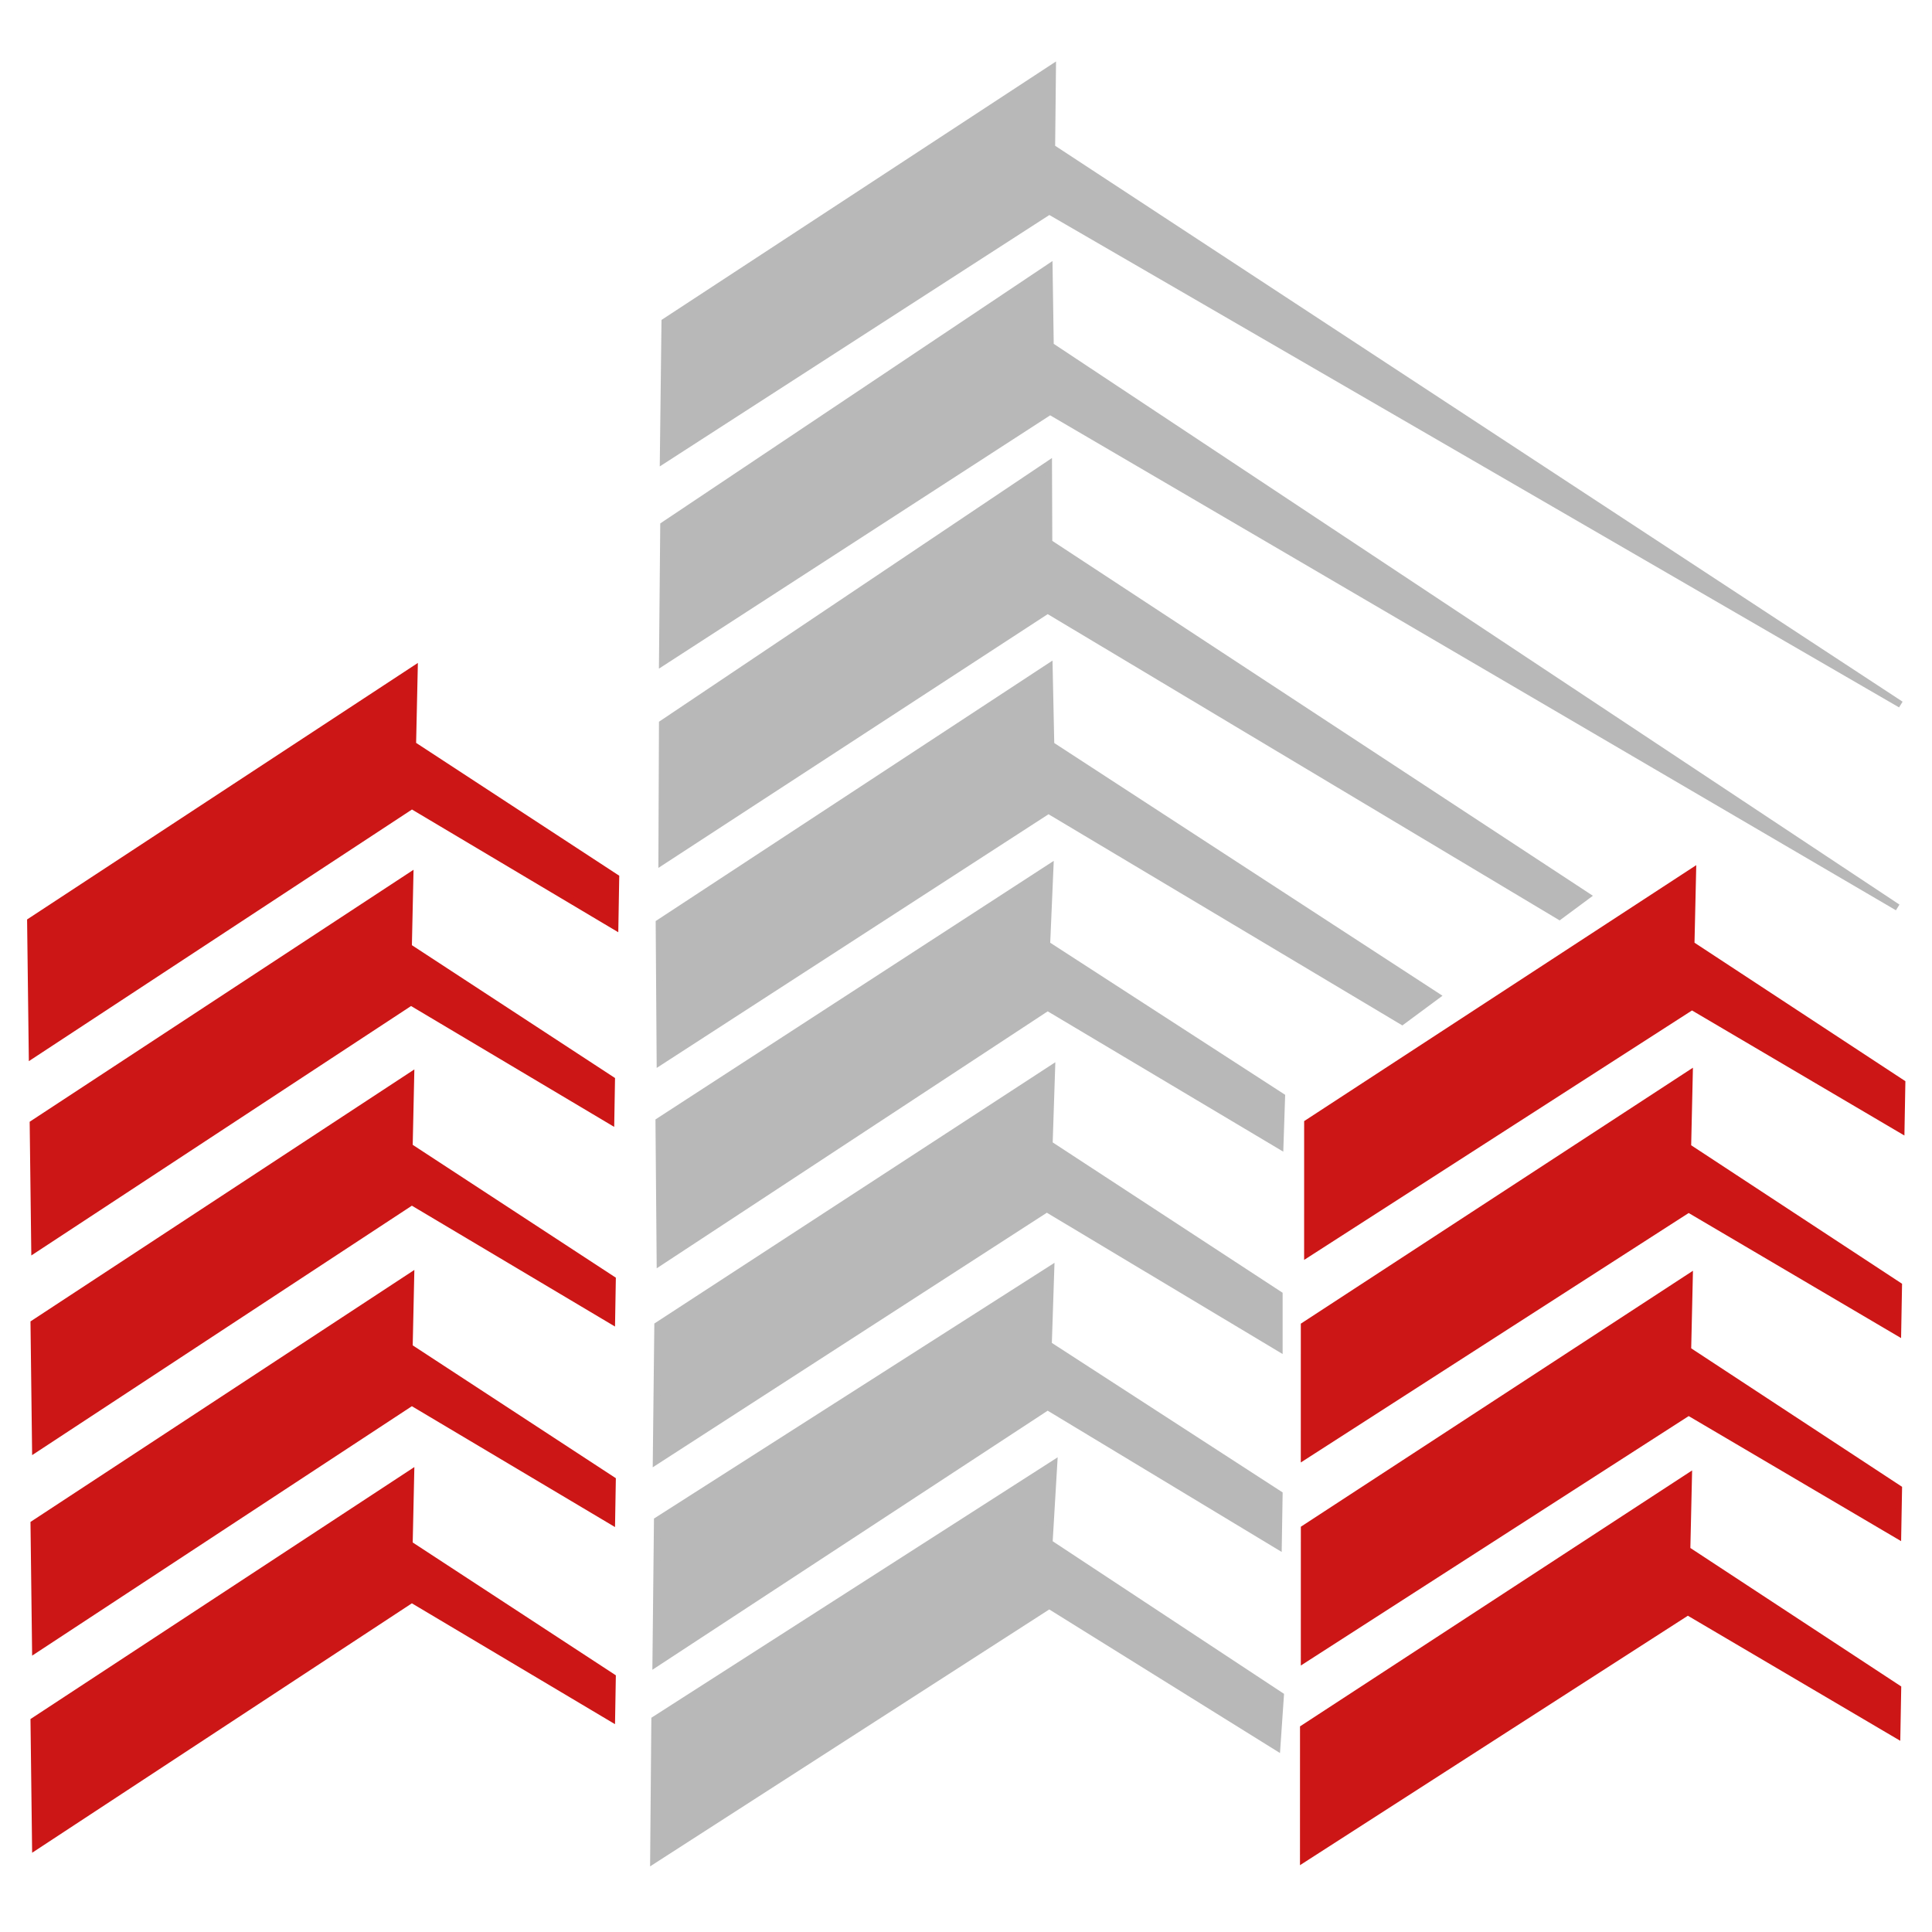 <?xml version="1.0" encoding="UTF-8" standalone="no"?>
<!-- Created with Inkscape (http://www.inkscape.org/) -->

<svg
   width="76mm"
   height="76mm"
   viewBox="0 0 76 76"
   version="1.1"
   id="svg1"
   xml:space="preserve"
   inkscape:version="1.4.2 (f4327f4, 2025-05-13)"
   sodipodi:docname="logo_sb_76x73.svg"
   xmlns:inkscape="http://www.inkscape.org/namespaces/inkscape"
   xmlns:sodipodi="http://sodipodi.sourceforge.net/DTD/sodipodi-0.dtd"
   xmlns="http://www.w3.org/2000/svg"
   xmlns:svg="http://www.w3.org/2000/svg"><sodipodi:namedview
     id="namedview1"
     pagecolor="#ffffff"
     bordercolor="#000000"
     borderopacity="0.25"
     inkscape:showpageshadow="2"
     inkscape:pageopacity="0.0"
     inkscape:pagecheckerboard="0"
     inkscape:deskcolor="#d1d1d1"
     inkscape:document-units="mm"
     inkscape:zoom="0.70710678"
     inkscape:cx="494.97475"
     inkscape:cy="504.16713"
     inkscape:window-width="1920"
     inkscape:window-height="986"
     inkscape:window-x="-11"
     inkscape:window-y="-11"
     inkscape:window-maximized="1"
     inkscape:current-layer="layer1"><inkscape:page
       x="0"
       y="0"
       width="76"
       height="76"
       id="page2"
       margin="0"
       bleed="0" /></sodipodi:namedview><defs
     id="defs1" /><g
     inkscape:label="Слой 1"
     inkscape:groupmode="layer"
     id="layer1"><path
       style="fill:#cc1616;fill-opacity:1;stroke:#cc1616;stroke-width:0.264;stroke-opacity:1"
       d="m 51.271,67.983 15.155,-9.893 -0.065,2.874 8.296,5.448 -0.033,1.838 -8.231,-4.846 -15.123,9.726 z"
       id="path37-2" /><path
       style="fill:#cc1616;fill-opacity:1;stroke-width:0.265"
       d="m 1.199,51.981 15.101,-9.913 -0.065,2.967 7.991,5.226 -0.033,1.922 -7.991,-4.754 -14.938,9.812 z"
       id="path28-1" /><path
       style="fill:#cc1616;fill-opacity:1;stroke-width:0.265"
       d="m 1.199,59.869 15.101,-9.913 -0.065,2.967 7.991,5.226 -0.033,1.922 -7.991,-4.754 -14.938,9.812 z"
       id="path28-14" /><path
       style="fill:#cc1616;fill-opacity:1;stroke-width:0.265"
       d="m 1.199,67.623 15.101,-9.913 -0.065,2.967 7.991,5.226 -0.033,1.922 -7.991,-4.754 -14.938,9.812 z"
       id="path28-16" /><path
       style="fill:#000000;stroke-width:0.264"
       d="M 1.133,59.814 14.336,52.532"
       id="path1" /><path
       style="fill:#000000;stroke-width:0.264"
       d="m 19.833,50.623 c 0.082,1.892 0.164,3.783 0.245,5.675"
       id="path2" /><path
       style="fill:#cc1616;fill-opacity:1;stroke-width:0.265"
       d="m 1.167,44.127 15.101,-9.913 -0.065,2.967 7.991,5.226 -0.033,1.922 -7.991,-4.754 -14.938,9.812 z"
       id="path28" /><path
       style="fill:#cc1616;fill-opacity:1;stroke:#cc1616;stroke-width:0.265;stroke-opacity:1"
       d="m 1.199,36.24 15.101,-9.913 -0.065,2.967 7.991,5.226 -0.033,1.922 -7.991,-4.754 -14.938,9.812 z"
       id="path28-5" /><path
       style="fill:#b8b8b8;fill-opacity:1;stroke:#b8b8b8;stroke-width:0.264;stroke-opacity:1"
       d="M 26.153,12.657 41.407,2.663 41.374,5.805 74.771,27.713 41.275,8.303 26.088,18.104 Z"
       id="path29"
       sodipodi:nodetypes="ccccccc" /><path
       style="fill:#b8b8b8;fill-opacity:1;stroke:#b8b8b8;stroke-width:0.264;stroke-opacity:1"
       d="m 26.104,20.661 15.17,-10.148 0.046,3.084 33.327,22.097 -33.339,-19.511 -15.253,9.876 z"
       id="path30"
       sodipodi:nodetypes="ccccccc" /><path
       style="fill:#b8b8b8;fill-opacity:1;stroke:#b8b8b8;stroke-width:0.264;stroke-opacity:1"
       d="m 26.054,28.462 15.197,-10.198 0.012,3.084 21.167,13.896 -1.085,0.804 -20.134,-12.045 -15.179,9.894 z"
       id="path31" /><path
       style="fill:#b8b8b8;fill-opacity:1;stroke:#b8b8b8;stroke-width:0.264;stroke-opacity:1"
       d="m 25.925,36.303 15.351,-10.077 0.065,3.075 15.172,9.876 -1.355,1.003 -13.914,-8.305 -15.281,9.893 z"
       id="path32"
       sodipodi:nodetypes="cccccccc" /><path
       style="fill:#b8b8b8;fill-opacity:1;stroke:#b8b8b8;stroke-width:0.264;stroke-opacity:1"
       d="m 25.917,44.107 15.392,-9.993 -0.131,3.041 9.243,5.983 -0.065,1.938 -9.145,-5.448 -15.248,10.021 z"
       id="path33"
       sodipodi:nodetypes="cccccccc" /><path
       style="fill:#b8b8b8;fill-opacity:1;stroke:#b8b8b8;stroke-width:0.264;stroke-opacity:1"
       d="m 25.871,52.136 15.503,-10.102 -0.098,2.975 9.047,5.916 v 2.106 l -9.145,-5.481 -15.367,9.926 z"
       id="path34"
       sodipodi:nodetypes="cccccccc" /><path
       style="fill:#b8b8b8;fill-opacity:1;stroke:#b8b8b8;stroke-width:0.264;stroke-opacity:1"
       d="m 25.857,59.809 15.484,-9.887 -0.098,2.975 9.08,5.882 -0.033,2.039 -9.08,-5.481 -15.413,10.102 z"
       id="path35"
       sodipodi:nodetypes="cccccccc" /><path
       style="fill:#b8b8b8;fill-opacity:1;stroke:#b8b8b8;stroke-width:0.264;stroke-opacity:1"
       d="m 25.754,67.645 15.705,-10.068 -0.185,3.12 9.1,6.003 -0.139,2.032 -8.961,-5.577 -15.567,10.02 z"
       id="path36"
       sodipodi:nodetypes="cccccccc" /><path
       style="fill:#cc1616;fill-opacity:1;stroke:#cc1616;stroke-width:0.264;stroke-opacity:1"
       d="m 51.434,44.173 15.155,-9.893 -0.065,2.874 8.296,5.448 -0.033,1.838 -8.231,-4.846 -15.123,9.726 z"
       id="path37" /><path
       style="fill:#cc1616;fill-opacity:1;stroke:#cc1616;stroke-width:0.264;stroke-opacity:1"
       d="m 51.303,52.141 15.155,-9.893 -0.065,2.874 8.296,5.448 -0.033,1.838 -8.231,-4.846 -15.123,9.726 z"
       id="path37-1" /><path
       style="fill:#cc1616;fill-opacity:1;stroke:#cc1616;stroke-width:0.264;stroke-opacity:1"
       d="m 51.304,60.129 15.155,-9.893 -0.065,2.874 8.296,5.448 -0.033,1.838 -8.231,-4.846 -15.123,9.726 z"
       id="path37-9" /></g></svg>
